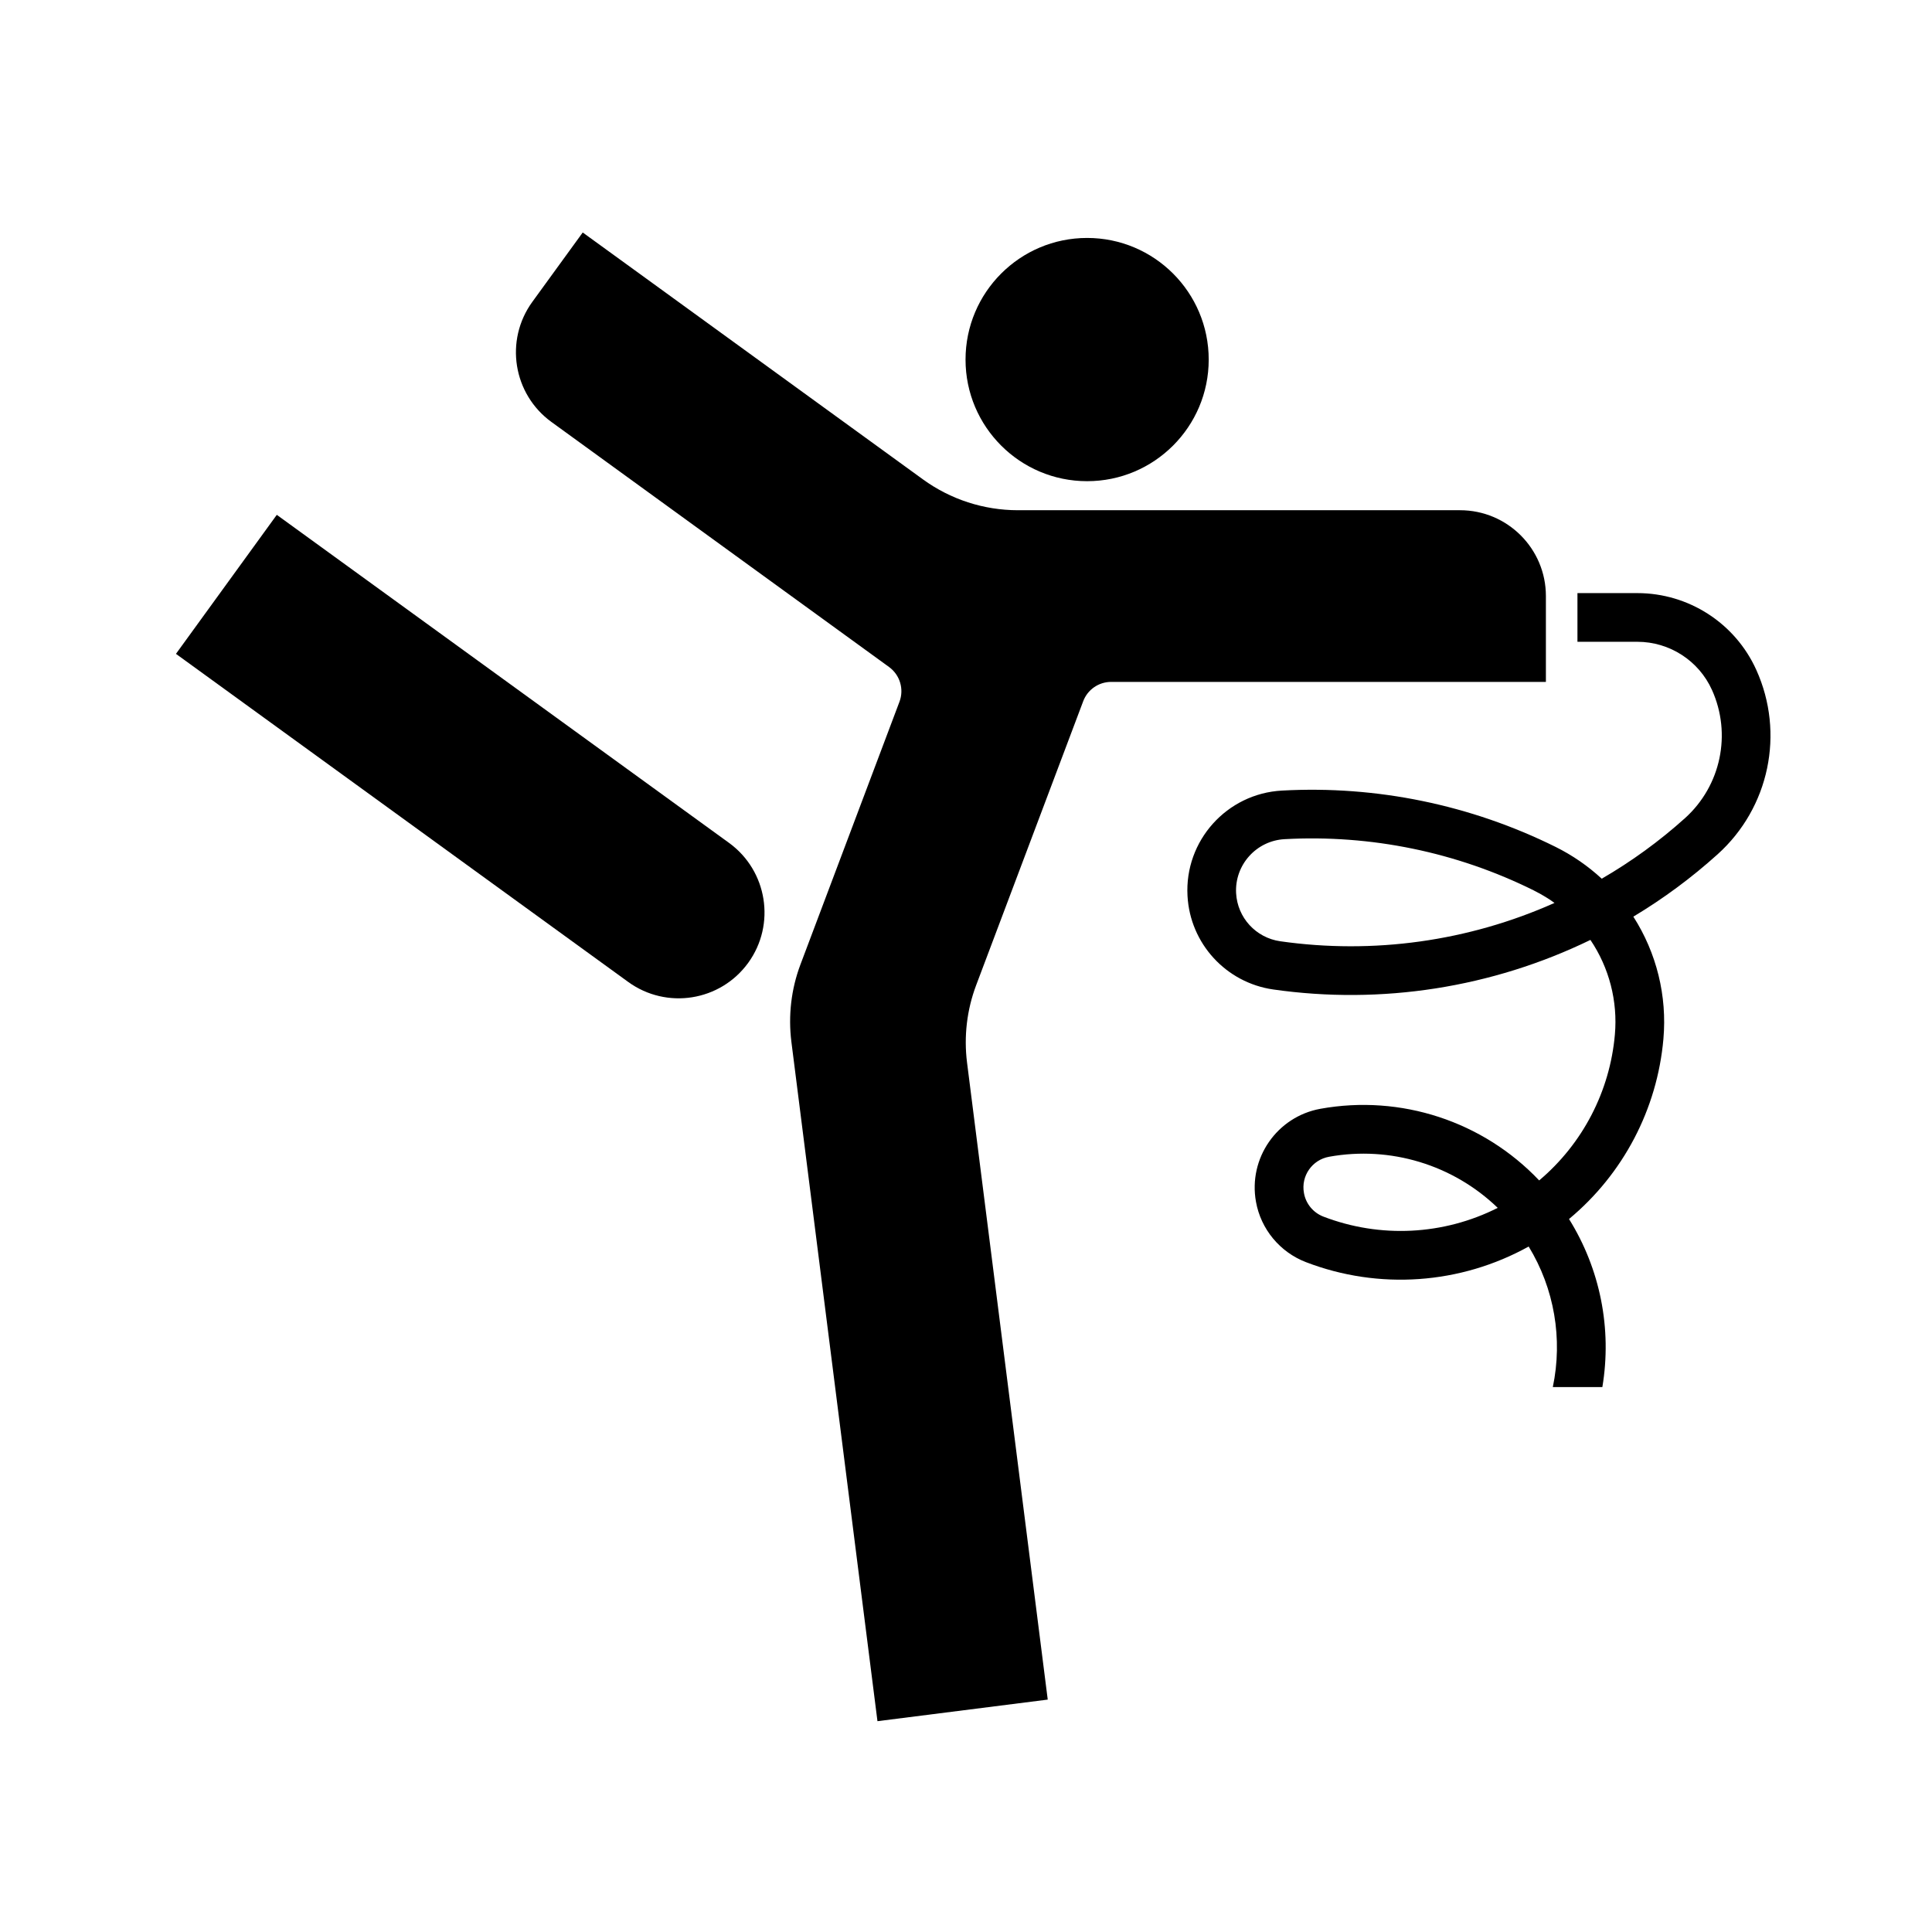 <?xml version="1.0" encoding="UTF-8"?>
<!-- The Best Svg Icon site in the world: iconSvg.co, Visit us! https://iconsvg.co -->
<svg fill="#000000" width="800px" height="800px" version="1.1" viewBox="144 144 512 512" xmlns="http://www.w3.org/2000/svg">
 <g>
  <path d="m464.32 239.3c0-17.816-14.434-32.242-32.223-32.242s-32.219 14.43-32.219 32.242c0 17.789 14.43 32.219 32.219 32.219 17.785 0 32.223-14.426 32.223-32.219z"/>
  <path d="m310.49 404.23-119.86-86.953 26.723-36.84 119.87 86.953c10.156 7.394 12.414 21.617 5.059 31.773-7.394 10.188-21.617 12.441-31.797 5.066z"/>
  <path d="m382.36 329.99-26.23 69.605c-2.469 6.551-3.269 13.582-2.402 20.516l22.809 180.02 45.125-5.719-21.387-168.83c-0.871-6.926-0.039-13.98 2.422-20.504l28.355-75.223c1.148-3.082 4.098-5.144 7.418-5.144h115.21v-22.754c0-12.539-10.184-22.742-22.746-22.742h-117.18c-9.055 0-17.871-2.871-25.184-8.188l-71.711-52.047-18.43-13.367-13.367 18.402c-7.375 10.184-5.106 24.406 5.059 31.801l89.5 64.957c2.867 2.098 4.016 5.859 2.742 9.215z"/>
  <path d="m493.92 437.84c21.297-3.844 43.082 3.293 57.977 18.984 11.523-9.715 18.746-23.617 20.062-38.641 0.785-8.863-1.508-17.723-6.481-25.094-26.082 12.664-55.344 17.234-84.082 13.129-12.496-1.805-22.016-12.176-22.695-24.801-0.812-14.602 10.41-27.113 25.035-27.906 25.066-1.379 50.059 3.785 72.539 14.941 4.449 2.211 8.57 5.059 12.203 8.414 7.879-4.57 15.281-9.945 22.062-16.047 9.527-8.586 12.414-22.32 7.144-33.988-3.508-7.758-11.246-12.75-19.77-12.75h-15.875v-12.902h15.875c13.578 0 25.926 7.957 31.52 20.344 7.594 16.793 3.445 36.555-10.262 48.883-6.887 6.207-14.348 11.734-22.32 16.516 6.168 9.629 8.969 21 7.969 32.395-1.633 18.617-10.645 35.789-25.016 47.734 8.266 13.266 11.418 29.094 8.836 44.531h-13.129c2.676-12.777 0.402-26.102-6.402-37.242-18.086 10.035-39.707 11.562-59.02 4.141-6.906-2.656-11.945-8.734-13.246-16-2.078-11.527 5.57-22.555 17.074-24.641zm46.992 26.254c-11.859-11.438-28.48-16.473-44.68-13.543-4.508 0.805-7.5 5.106-6.672 9.602 0.492 2.852 2.465 5.231 5.164 6.266 15.027 5.769 31.812 4.938 46.188-2.324zm9.629-84.086c-20.465-10.184-43.258-14.879-66.105-13.621-7.496 0.402-13.262 6.82-12.855 14.324 0.359 6.484 5.231 11.793 11.668 12.73 24.719 3.527 49.922 0.02 72.715-10.16m-0.004 0c-1.703-1.254-3.531-2.312-5.422-3.269"/>
 </g>
</svg>
